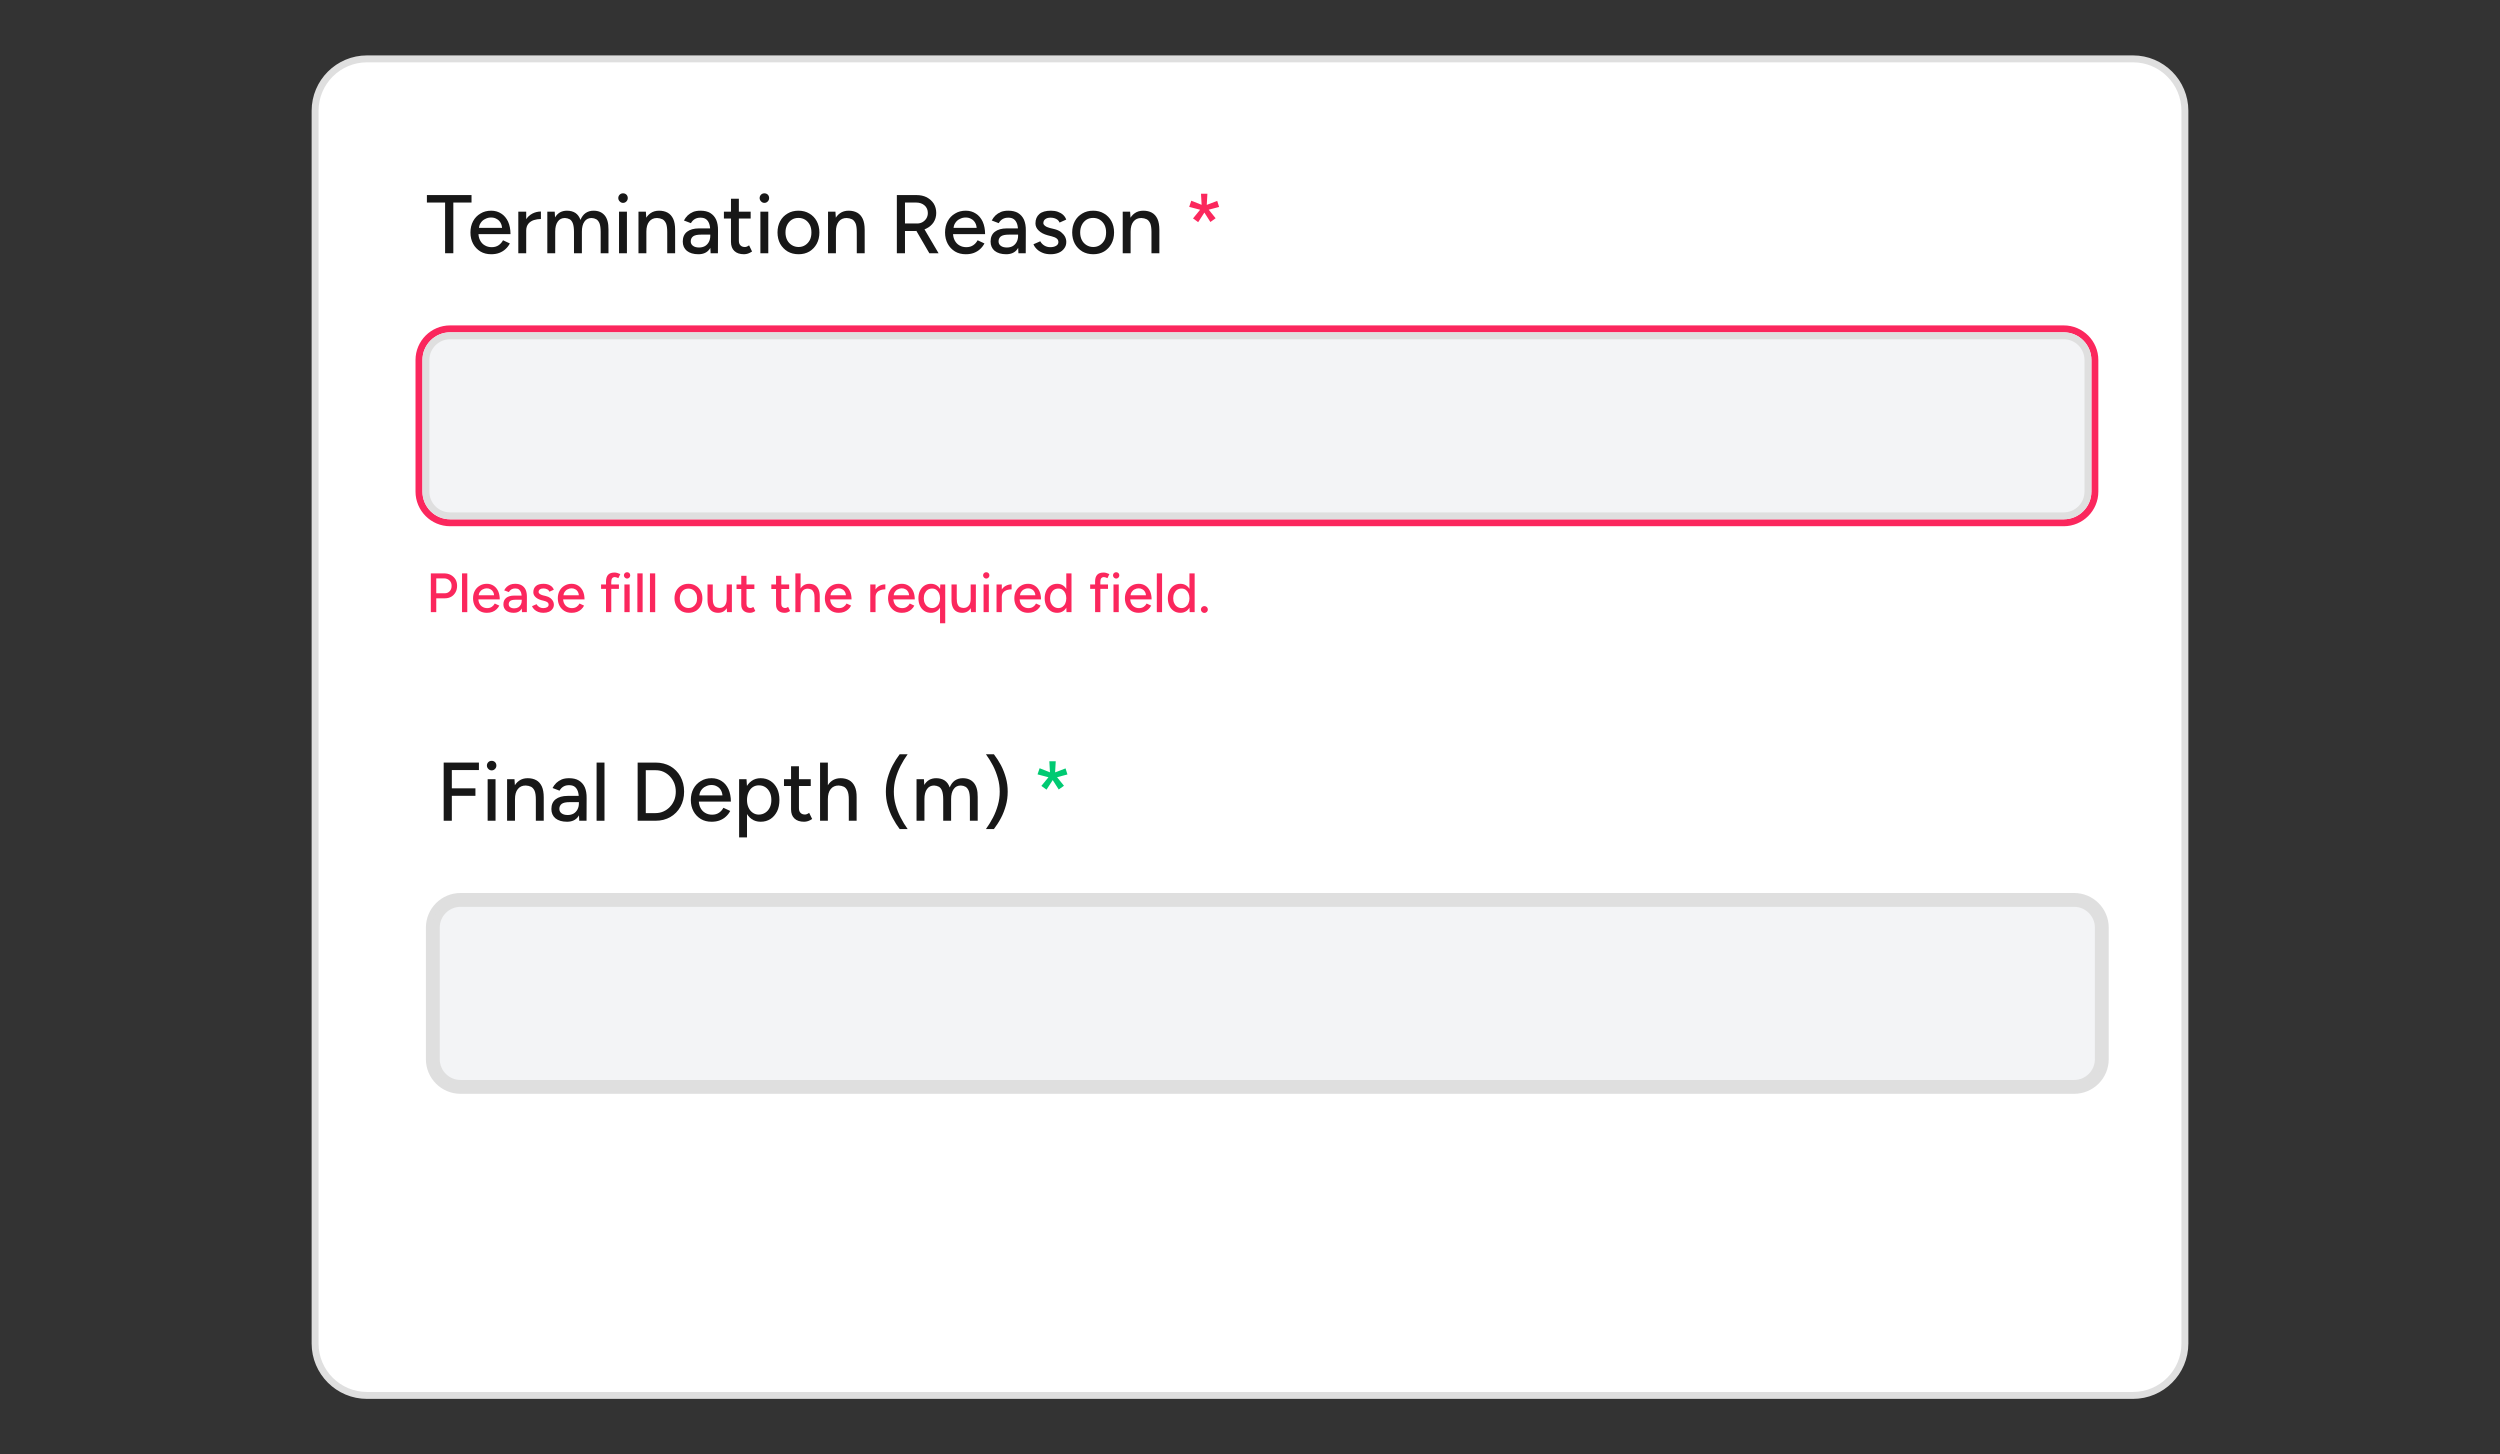 <?xml version="1.0" encoding="UTF-8" standalone="no"?>
<!DOCTYPE svg PUBLIC "-//W3C//DTD SVG 1.1//EN" "http://www.w3.org/Graphics/SVG/1.1/DTD/svg11.dtd">
<svg width="100%" height="100%" viewBox="0 0 361 210" version="1.1" xmlns="http://www.w3.org/2000/svg" xmlns:xlink="http://www.w3.org/1999/xlink" xml:space="preserve" xmlns:serif="http://www.serif.com/" style="fill-rule:evenodd;clip-rule:evenodd;">
    <rect x="0" y="0" width="361" height="210" fill="#333333" stroke="none"/>
    <rect id="Custom-field-validation" serif:id="Custom field validation" x="0" y="0" width="361" height="210" style="fill:none;"/>
    <g id="Custom-field-validation1" serif:id="Custom field validation">
        <g transform="matrix(1,0,0,1,0.5,-14)">
            <path d="M315,30C315,25.861 311.639,22.5 307.5,22.5L52.5,22.5C48.361,22.5 45,25.861 45,30L45,208C45,212.139 48.361,215.5 52.5,215.5L307.5,215.5C311.639,215.5 315,212.139 315,208L315,30Z" style="fill:white;stroke:rgb(223,223,223);stroke-width:1px;"/>
            <g transform="matrix(1,0,0,1,1.5,81.948)">
                <path d="M302.5,66C302.5,63.24 300.26,61 297.5,61L64.5,61C61.74,61 59.5,63.24 59.5,66L59.5,85C59.5,87.76 61.74,90 64.5,90L297.5,90C300.26,90 302.5,87.76 302.5,85L302.5,66Z" style="fill:rgb(223,223,223);"/>
            </g>
            <g transform="matrix(1,0,0,1,1.5,81.948)">
                <path d="M301,66C301,64.068 299.432,62.5 297.5,62.5L64.5,62.5C62.568,62.5 61,64.068 61,66L61,85C61,86.932 62.568,88.5 64.5,88.5L297.5,88.5C299.432,88.5 301,86.932 301,85L301,66Z" style="fill:rgb(243,244,246);stroke:rgb(223,223,223);stroke-width:1px;"/>
            </g>
            <g transform="matrix(1,0,0,1,0,-66.012)">
                <path d="M302,132C302,129.516 299.984,127.5 297.5,127.5L64.5,127.5C62.016,127.5 60,129.516 60,132L60,151C60,153.484 62.016,155.5 64.5,155.5L297.5,155.5C299.984,155.5 302,153.484 302,151L302,132Z" style="fill:none;stroke:rgb(251,39,93);stroke-width:1px;"/>
            </g>
            <g transform="matrix(1,0,0,1,0,-66.012)">
                <path d="M301,132C301,130.068 299.432,128.5 297.5,128.5L64.5,128.5C62.568,128.5 61,130.068 61,132L61,151C61,152.932 62.568,154.5 64.5,154.5L297.5,154.5C299.432,154.5 301,152.932 301,151L301,132Z" style="fill:rgb(243,244,246);stroke:rgb(223,223,223);stroke-width:1px;"/>
            </g>
            <g transform="matrix(1,0,0,1,-33.511,103.477)">
                <g transform="matrix(12,0,0,12,96.011,29.039)">
                    <path d="M0.089,-0L0.089,-0.7L0.513,-0.7L0.513,-0.61L0.187,-0.61L0.187,-0.39L0.471,-0.39L0.471,-0.3L0.187,-0.3L0.187,-0L0.089,-0Z" style="fill:rgb(23,23,23);fill-rule:nonzero;"/>
                </g>
                <g transform="matrix(12,0,0,12,102.563,29.039)">
                    <path d="M0.072,-0L0.072,-0.5L0.167,-0.5L0.167,-0L0.072,-0ZM0.12,-0.606C0.105,-0.606 0.091,-0.612 0.08,-0.624C0.069,-0.635 0.063,-0.649 0.063,-0.664C0.063,-0.68 0.069,-0.694 0.08,-0.705C0.091,-0.716 0.105,-0.721 0.12,-0.721C0.136,-0.721 0.15,-0.716 0.161,-0.705C0.172,-0.694 0.177,-0.68 0.177,-0.664C0.177,-0.649 0.172,-0.635 0.161,-0.624C0.15,-0.612 0.136,-0.606 0.12,-0.606Z" style="fill:rgb(23,23,23);fill-rule:nonzero;"/>
                </g>
                <g transform="matrix(12,0,0,12,105.443,29.039)">
                    <path d="M0.066,-0L0.066,-0.5L0.155,-0.5L0.161,-0.408L0.161,-0L0.066,-0ZM0.412,-0L0.412,-0.256L0.507,-0.256L0.507,-0L0.412,-0ZM0.412,-0.256C0.412,-0.301 0.407,-0.336 0.397,-0.36C0.386,-0.383 0.372,-0.4 0.354,-0.409C0.335,-0.418 0.314,-0.423 0.29,-0.424C0.249,-0.424 0.218,-0.41 0.195,-0.381C0.172,-0.352 0.161,-0.312 0.161,-0.26L0.12,-0.26C0.12,-0.313 0.128,-0.358 0.143,-0.396C0.159,-0.433 0.182,-0.462 0.211,-0.482C0.239,-0.502 0.274,-0.512 0.314,-0.512C0.353,-0.512 0.388,-0.504 0.417,-0.488C0.446,-0.472 0.468,-0.447 0.484,-0.413C0.499,-0.38 0.507,-0.336 0.507,-0.281L0.507,-0.256L0.412,-0.256Z" style="fill:rgb(23,23,23);fill-rule:nonzero;"/>
                </g>
                <g transform="matrix(12,0,0,12,112.175,29.039)">
                    <path d="M0.373,-0L0.369,-0.087L0.369,-0.261C0.369,-0.298 0.365,-0.328 0.357,-0.353C0.348,-0.378 0.336,-0.396 0.319,-0.409C0.302,-0.422 0.279,-0.428 0.251,-0.428C0.225,-0.428 0.203,-0.423 0.184,-0.412C0.165,-0.401 0.149,-0.385 0.136,-0.362L0.052,-0.394C0.064,-0.417 0.079,-0.437 0.097,-0.455C0.115,-0.472 0.137,-0.486 0.162,-0.497C0.187,-0.507 0.217,-0.512 0.251,-0.512C0.298,-0.512 0.338,-0.503 0.369,-0.484C0.4,-0.465 0.424,-0.438 0.44,-0.403C0.455,-0.368 0.463,-0.324 0.462,-0.272L0.461,-0L0.373,-0ZM0.226,0.012C0.167,0.012 0.121,-0.002 0.087,-0.029C0.055,-0.056 0.038,-0.093 0.038,-0.141C0.038,-0.192 0.055,-0.232 0.09,-0.259C0.124,-0.285 0.172,-0.299 0.233,-0.299L0.372,-0.299L0.372,-0.224L0.259,-0.224C0.213,-0.224 0.181,-0.217 0.162,-0.203C0.143,-0.188 0.134,-0.168 0.134,-0.143C0.134,-0.12 0.143,-0.102 0.161,-0.089C0.178,-0.076 0.203,-0.069 0.234,-0.069C0.261,-0.069 0.285,-0.075 0.305,-0.086C0.325,-0.098 0.341,-0.115 0.352,-0.136C0.363,-0.157 0.369,-0.182 0.369,-0.209L0.402,-0.209C0.402,-0.141 0.388,-0.087 0.359,-0.048C0.33,-0.008 0.285,0.012 0.226,0.012Z" style="fill:rgb(23,23,23);fill-rule:nonzero;"/>
                </g>
                <g transform="matrix(12,0,0,12,118.367,29.039)">
                    <rect x="0.066" y="-0.7" width="0.095" height="0.7" style="fill:rgb(23,23,23);fill-rule:nonzero;"/>
                </g>
                <g transform="matrix(12,0,0,12,124.019,29.039)">
                    <path d="M0.089,-0L0.089,-0.7L0.305,-0.7C0.372,-0.7 0.431,-0.685 0.483,-0.656C0.534,-0.626 0.575,-0.585 0.604,-0.532C0.633,-0.479 0.648,-0.419 0.648,-0.35C0.648,-0.282 0.633,-0.222 0.604,-0.169C0.575,-0.116 0.534,-0.075 0.483,-0.045C0.431,-0.015 0.372,-0 0.305,-0L0.089,-0ZM0.187,-0.092L0.305,-0.092C0.339,-0.092 0.371,-0.099 0.4,-0.112C0.429,-0.125 0.455,-0.143 0.477,-0.167C0.5,-0.19 0.517,-0.218 0.53,-0.249C0.542,-0.28 0.548,-0.314 0.548,-0.35C0.548,-0.386 0.542,-0.42 0.53,-0.451C0.517,-0.482 0.5,-0.51 0.477,-0.534C0.455,-0.557 0.429,-0.576 0.4,-0.589C0.371,-0.602 0.339,-0.608 0.305,-0.608L0.187,-0.608L0.187,-0.092Z" style="fill:rgb(23,23,23);fill-rule:nonzero;"/>
                </g>
                <g transform="matrix(12,0,0,12,132.311,29.039)">
                    <path d="M0.287,0.012C0.238,0.012 0.195,0.001 0.158,-0.021C0.121,-0.044 0.091,-0.075 0.07,-0.114C0.049,-0.153 0.038,-0.199 0.038,-0.25C0.038,-0.301 0.049,-0.347 0.07,-0.386C0.091,-0.425 0.121,-0.456 0.159,-0.478C0.196,-0.501 0.239,-0.512 0.288,-0.512C0.334,-0.512 0.374,-0.5 0.409,-0.477C0.444,-0.455 0.471,-0.422 0.491,-0.38C0.51,-0.337 0.52,-0.287 0.52,-0.23L0.116,-0.23L0.134,-0.245C0.134,-0.21 0.141,-0.179 0.155,-0.153C0.169,-0.127 0.188,-0.107 0.212,-0.094C0.236,-0.08 0.263,-0.073 0.294,-0.073C0.327,-0.073 0.355,-0.081 0.378,-0.097C0.4,-0.112 0.417,-0.132 0.43,-0.156L0.512,-0.118C0.499,-0.092 0.481,-0.069 0.46,-0.05C0.439,-0.03 0.413,-0.015 0.385,-0.004C0.356,0.007 0.323,0.012 0.287,0.012ZM0.14,-0.29L0.121,-0.305L0.437,-0.305L0.419,-0.29C0.419,-0.319 0.413,-0.344 0.401,-0.366C0.389,-0.387 0.373,-0.403 0.353,-0.413C0.333,-0.425 0.311,-0.43 0.286,-0.43C0.262,-0.43 0.239,-0.425 0.217,-0.413C0.194,-0.403 0.176,-0.387 0.162,-0.366C0.147,-0.345 0.14,-0.32 0.14,-0.29Z" style="fill:rgb(23,23,23);fill-rule:nonzero;"/>
                </g>
                <g transform="matrix(12,0,0,12,138.887,29.039)">
                    <path d="M0.071,0.2L0.071,-0.5L0.16,-0.5L0.166,-0.408L0.166,0.2L0.071,0.2ZM0.33,0.012C0.288,0.012 0.252,0.001 0.221,-0.021C0.19,-0.043 0.166,-0.074 0.149,-0.113C0.132,-0.152 0.124,-0.198 0.124,-0.25C0.124,-0.303 0.132,-0.348 0.149,-0.388C0.166,-0.427 0.19,-0.457 0.221,-0.479C0.252,-0.501 0.288,-0.512 0.33,-0.512C0.375,-0.512 0.414,-0.501 0.448,-0.479C0.482,-0.457 0.508,-0.427 0.528,-0.388C0.547,-0.348 0.556,-0.303 0.556,-0.25C0.556,-0.198 0.547,-0.152 0.528,-0.113C0.508,-0.074 0.482,-0.043 0.448,-0.021C0.414,0.001 0.375,0.012 0.33,0.012ZM0.307,-0.074C0.337,-0.074 0.363,-0.082 0.386,-0.097C0.409,-0.112 0.427,-0.132 0.44,-0.159C0.453,-0.185 0.459,-0.215 0.459,-0.25C0.459,-0.285 0.453,-0.315 0.44,-0.342C0.427,-0.368 0.41,-0.389 0.387,-0.404C0.364,-0.419 0.338,-0.426 0.308,-0.426C0.281,-0.426 0.256,-0.419 0.234,-0.404C0.213,-0.389 0.196,-0.368 0.184,-0.341C0.172,-0.314 0.166,-0.284 0.166,-0.25C0.166,-0.215 0.172,-0.185 0.184,-0.159C0.196,-0.132 0.213,-0.112 0.234,-0.097C0.255,-0.082 0.28,-0.074 0.307,-0.074Z" style="fill:rgb(23,23,23);fill-rule:nonzero;"/>
                </g>
                <g transform="matrix(12,0,0,12,146.015,29.039)">
                    <path d="M0.259,0.012C0.209,0.012 0.17,-0.001 0.143,-0.027C0.116,-0.052 0.102,-0.089 0.102,-0.137L0.102,-0.656L0.197,-0.656L0.197,-0.151C0.197,-0.126 0.203,-0.108 0.216,-0.095C0.228,-0.082 0.246,-0.075 0.269,-0.075C0.276,-0.075 0.283,-0.076 0.291,-0.079C0.299,-0.082 0.309,-0.087 0.32,-0.095L0.356,-0.021C0.339,-0.01 0.322,-0.001 0.307,0.004C0.291,0.009 0.275,0.012 0.259,0.012ZM0.017,-0.418L0.017,-0.5L0.339,-0.5L0.339,-0.418L0.017,-0.418Z" style="fill:rgb(23,23,23);fill-rule:nonzero;"/>
                </g>
                <g transform="matrix(12,0,0,12,150.623,29.039)">
                    <path d="M0.067,-0L0.067,-0.7L0.161,-0.7L0.161,-0L0.067,-0ZM0.413,-0L0.413,-0.256L0.507,-0.256L0.507,-0L0.413,-0ZM0.413,-0.256C0.413,-0.301 0.408,-0.336 0.397,-0.36C0.386,-0.383 0.372,-0.4 0.354,-0.409C0.335,-0.418 0.314,-0.423 0.291,-0.424C0.25,-0.424 0.218,-0.41 0.195,-0.381C0.172,-0.352 0.161,-0.312 0.161,-0.26L0.121,-0.26C0.121,-0.313 0.129,-0.358 0.145,-0.396C0.16,-0.433 0.183,-0.462 0.212,-0.482C0.241,-0.502 0.275,-0.512 0.315,-0.512C0.354,-0.512 0.388,-0.504 0.417,-0.488C0.446,-0.472 0.468,-0.447 0.484,-0.413C0.5,-0.38 0.508,-0.336 0.507,-0.281L0.507,-0.256L0.413,-0.256Z" style="fill:rgb(23,23,23);fill-rule:nonzero;"/>
                </g>
                <g transform="matrix(12,0,0,12,160.283,29.039)">
                    <path d="M0.22,0.1C0.189,0.059 0.161,0.015 0.136,-0.033C0.111,-0.08 0.091,-0.131 0.076,-0.184C0.061,-0.237 0.054,-0.293 0.054,-0.35C0.054,-0.408 0.061,-0.464 0.076,-0.517C0.091,-0.57 0.111,-0.62 0.136,-0.668C0.161,-0.715 0.189,-0.759 0.22,-0.8L0.316,-0.8C0.285,-0.757 0.257,-0.712 0.232,-0.663C0.207,-0.614 0.187,-0.564 0.172,-0.511C0.157,-0.459 0.15,-0.405 0.15,-0.35C0.15,-0.295 0.157,-0.242 0.172,-0.189C0.187,-0.136 0.207,-0.086 0.232,-0.038C0.257,0.011 0.285,0.057 0.316,0.1L0.22,0.1Z" style="fill:rgb(23,23,23);fill-rule:nonzero;"/>
                </g>
                <g transform="matrix(12,0,0,12,164.567,29.039)">
                    <path d="M0.066,-0L0.066,-0.5L0.155,-0.5L0.159,-0.431C0.175,-0.458 0.195,-0.478 0.219,-0.492C0.243,-0.505 0.271,-0.512 0.302,-0.512C0.342,-0.512 0.376,-0.503 0.404,-0.485C0.432,-0.466 0.452,-0.438 0.465,-0.401C0.48,-0.437 0.5,-0.465 0.527,-0.484C0.554,-0.502 0.585,-0.512 0.622,-0.512C0.679,-0.512 0.723,-0.494 0.755,-0.457C0.787,-0.42 0.803,-0.363 0.802,-0.286L0.802,-0L0.708,-0L0.708,-0.256C0.708,-0.301 0.703,-0.336 0.694,-0.36C0.684,-0.383 0.671,-0.4 0.655,-0.409C0.639,-0.418 0.62,-0.423 0.599,-0.424C0.562,-0.424 0.533,-0.41 0.513,-0.381C0.492,-0.352 0.482,-0.312 0.482,-0.26L0.482,-0L0.387,-0L0.387,-0.256C0.387,-0.301 0.382,-0.336 0.373,-0.36C0.364,-0.383 0.351,-0.4 0.335,-0.409C0.318,-0.418 0.299,-0.423 0.278,-0.424C0.241,-0.424 0.212,-0.41 0.192,-0.381C0.171,-0.352 0.161,-0.312 0.161,-0.26L0.161,-0L0.066,-0Z" style="fill:rgb(23,23,23);fill-rule:nonzero;"/>
                </g>
                <g transform="matrix(12,0,0,12,174.851,29.039)">
                    <path d="M0.14,0.1L0.044,0.1C0.075,0.057 0.103,0.011 0.129,-0.038C0.154,-0.086 0.173,-0.136 0.188,-0.189C0.203,-0.242 0.21,-0.295 0.21,-0.35C0.21,-0.405 0.203,-0.459 0.188,-0.511C0.173,-0.564 0.154,-0.614 0.129,-0.663C0.103,-0.712 0.075,-0.757 0.044,-0.8L0.14,-0.8C0.171,-0.759 0.2,-0.715 0.225,-0.668C0.25,-0.62 0.269,-0.57 0.284,-0.517C0.299,-0.464 0.306,-0.408 0.306,-0.35C0.306,-0.293 0.299,-0.237 0.284,-0.184C0.269,-0.131 0.25,-0.08 0.225,-0.033C0.2,0.015 0.171,0.059 0.14,0.1Z" style="fill:rgb(23,23,23);fill-rule:nonzero;"/>
                </g>
                <g transform="matrix(12,0,0,12,182.099,29.039)">
                    <path d="M0.316,-0.376L0.221,-0.525L0.268,-0.559L0.379,-0.421L0.316,-0.376ZM0.169,-0.374L0.107,-0.419L0.219,-0.556L0.265,-0.522L0.169,-0.374ZM0.232,-0.513L0.061,-0.558L0.086,-0.632L0.25,-0.567L0.232,-0.513ZM0.213,-0.539L0.203,-0.716L0.28,-0.716L0.27,-0.539L0.213,-0.539ZM0.25,-0.512L0.233,-0.567L0.398,-0.63L0.421,-0.557L0.25,-0.512Z" style="fill:rgb(0,202,114);fill-rule:nonzero;"/>
                </g>
            </g>
            <g transform="matrix(1,0,0,1,-35.011,21.529)">
                <g transform="matrix(12,0,0,12,96.011,29.039)">
                    <path d="M0.231,-0L0.231,-0.61L0.012,-0.61L0.012,-0.7L0.549,-0.7L0.549,-0.61L0.33,-0.61L0.33,-0L0.231,-0Z" style="fill:rgb(23,23,23);fill-rule:nonzero;"/>
                </g>
                <g transform="matrix(12,0,0,12,101.987,29.039)">
                    <path d="M0.287,0.012C0.238,0.012 0.195,0.001 0.158,-0.021C0.121,-0.044 0.091,-0.075 0.07,-0.114C0.049,-0.153 0.038,-0.199 0.038,-0.25C0.038,-0.301 0.049,-0.347 0.07,-0.386C0.091,-0.425 0.121,-0.456 0.159,-0.478C0.196,-0.501 0.239,-0.512 0.288,-0.512C0.334,-0.512 0.374,-0.5 0.409,-0.477C0.444,-0.455 0.471,-0.422 0.491,-0.38C0.51,-0.337 0.52,-0.287 0.52,-0.23L0.116,-0.23L0.134,-0.245C0.134,-0.21 0.141,-0.179 0.155,-0.153C0.169,-0.127 0.188,-0.107 0.212,-0.094C0.236,-0.08 0.263,-0.073 0.294,-0.073C0.327,-0.073 0.355,-0.081 0.378,-0.097C0.4,-0.112 0.417,-0.132 0.43,-0.156L0.512,-0.118C0.499,-0.092 0.481,-0.069 0.46,-0.05C0.439,-0.03 0.413,-0.015 0.385,-0.004C0.356,0.007 0.323,0.012 0.287,0.012ZM0.14,-0.29L0.121,-0.305L0.437,-0.305L0.419,-0.29C0.419,-0.319 0.413,-0.344 0.401,-0.366C0.389,-0.387 0.373,-0.403 0.353,-0.413C0.333,-0.425 0.311,-0.43 0.286,-0.43C0.262,-0.43 0.239,-0.425 0.217,-0.413C0.194,-0.403 0.176,-0.387 0.162,-0.366C0.147,-0.345 0.14,-0.32 0.14,-0.29Z" style="fill:rgb(23,23,23);fill-rule:nonzero;"/>
                </g>
                <g transform="matrix(12,0,0,12,108.563,29.039)">
                    <path d="M0.124,-0.269C0.124,-0.323 0.134,-0.367 0.155,-0.401C0.176,-0.435 0.202,-0.46 0.235,-0.477C0.268,-0.494 0.302,-0.502 0.338,-0.502L0.338,-0.412C0.308,-0.412 0.28,-0.407 0.253,-0.399C0.226,-0.39 0.203,-0.375 0.187,-0.355C0.17,-0.334 0.161,-0.307 0.161,-0.272L0.124,-0.269ZM0.066,-0L0.066,-0.5L0.161,-0.5L0.161,-0L0.066,-0Z" style="fill:rgb(23,23,23);fill-rule:nonzero;"/>
                </g>
                <g transform="matrix(12,0,0,12,112.751,29.039)">
                    <path d="M0.066,-0L0.066,-0.5L0.155,-0.5L0.159,-0.431C0.175,-0.458 0.195,-0.478 0.219,-0.492C0.243,-0.505 0.271,-0.512 0.302,-0.512C0.342,-0.512 0.376,-0.503 0.404,-0.485C0.432,-0.466 0.452,-0.438 0.465,-0.401C0.48,-0.437 0.5,-0.465 0.527,-0.484C0.554,-0.502 0.585,-0.512 0.622,-0.512C0.679,-0.512 0.723,-0.494 0.755,-0.457C0.787,-0.42 0.803,-0.363 0.802,-0.286L0.802,-0L0.708,-0L0.708,-0.256C0.708,-0.301 0.703,-0.336 0.694,-0.36C0.684,-0.383 0.671,-0.4 0.655,-0.409C0.639,-0.418 0.62,-0.423 0.599,-0.424C0.562,-0.424 0.533,-0.41 0.513,-0.381C0.492,-0.352 0.482,-0.312 0.482,-0.26L0.482,-0L0.387,-0L0.387,-0.256C0.387,-0.301 0.382,-0.336 0.373,-0.36C0.364,-0.383 0.351,-0.4 0.335,-0.409C0.318,-0.418 0.299,-0.423 0.278,-0.424C0.241,-0.424 0.212,-0.41 0.192,-0.381C0.171,-0.352 0.161,-0.312 0.161,-0.26L0.161,-0L0.066,-0Z" style="fill:rgb(23,23,23);fill-rule:nonzero;"/>
                </g>
                <g transform="matrix(12,0,0,12,123.035,29.039)">
                    <path d="M0.072,-0L0.072,-0.5L0.167,-0.5L0.167,-0L0.072,-0ZM0.12,-0.606C0.105,-0.606 0.091,-0.612 0.08,-0.624C0.069,-0.635 0.063,-0.649 0.063,-0.664C0.063,-0.68 0.069,-0.694 0.08,-0.705C0.091,-0.716 0.105,-0.721 0.12,-0.721C0.136,-0.721 0.15,-0.716 0.161,-0.705C0.172,-0.694 0.177,-0.68 0.177,-0.664C0.177,-0.649 0.172,-0.635 0.161,-0.624C0.15,-0.612 0.136,-0.606 0.12,-0.606Z" style="fill:rgb(23,23,23);fill-rule:nonzero;"/>
                </g>
                <g transform="matrix(12,0,0,12,125.915,29.039)">
                    <path d="M0.066,-0L0.066,-0.5L0.155,-0.5L0.161,-0.408L0.161,-0L0.066,-0ZM0.412,-0L0.412,-0.256L0.507,-0.256L0.507,-0L0.412,-0ZM0.412,-0.256C0.412,-0.301 0.407,-0.336 0.397,-0.36C0.386,-0.383 0.372,-0.4 0.354,-0.409C0.335,-0.418 0.314,-0.423 0.29,-0.424C0.249,-0.424 0.218,-0.41 0.195,-0.381C0.172,-0.352 0.161,-0.312 0.161,-0.26L0.12,-0.26C0.12,-0.313 0.128,-0.358 0.143,-0.396C0.159,-0.433 0.182,-0.462 0.211,-0.482C0.239,-0.502 0.274,-0.512 0.314,-0.512C0.353,-0.512 0.388,-0.504 0.417,-0.488C0.446,-0.472 0.468,-0.447 0.484,-0.413C0.499,-0.38 0.507,-0.336 0.507,-0.281L0.507,-0.256L0.412,-0.256Z" style="fill:rgb(23,23,23);fill-rule:nonzero;"/>
                </g>
                <g transform="matrix(12,0,0,12,132.647,29.039)">
                    <path d="M0.373,-0L0.369,-0.087L0.369,-0.261C0.369,-0.298 0.365,-0.328 0.357,-0.353C0.348,-0.378 0.336,-0.396 0.319,-0.409C0.302,-0.422 0.279,-0.428 0.251,-0.428C0.225,-0.428 0.203,-0.423 0.184,-0.412C0.165,-0.401 0.149,-0.385 0.136,-0.362L0.052,-0.394C0.064,-0.417 0.079,-0.437 0.097,-0.455C0.115,-0.472 0.137,-0.486 0.162,-0.497C0.187,-0.507 0.217,-0.512 0.251,-0.512C0.298,-0.512 0.338,-0.503 0.369,-0.484C0.4,-0.465 0.424,-0.438 0.44,-0.403C0.455,-0.368 0.463,-0.324 0.462,-0.272L0.461,-0L0.373,-0ZM0.226,0.012C0.167,0.012 0.121,-0.002 0.087,-0.029C0.055,-0.056 0.038,-0.093 0.038,-0.141C0.038,-0.192 0.055,-0.232 0.09,-0.259C0.124,-0.285 0.172,-0.299 0.233,-0.299L0.372,-0.299L0.372,-0.224L0.259,-0.224C0.213,-0.224 0.181,-0.217 0.162,-0.203C0.143,-0.188 0.134,-0.168 0.134,-0.143C0.134,-0.12 0.143,-0.102 0.161,-0.089C0.178,-0.076 0.203,-0.069 0.234,-0.069C0.261,-0.069 0.285,-0.075 0.305,-0.086C0.325,-0.098 0.341,-0.115 0.352,-0.136C0.363,-0.157 0.369,-0.182 0.369,-0.209L0.402,-0.209C0.402,-0.141 0.388,-0.087 0.359,-0.048C0.33,-0.008 0.285,0.012 0.226,0.012Z" style="fill:rgb(23,23,23);fill-rule:nonzero;"/>
                </g>
                <g transform="matrix(12,0,0,12,138.839,29.039)">
                    <path d="M0.259,0.012C0.209,0.012 0.17,-0.001 0.143,-0.027C0.116,-0.052 0.102,-0.089 0.102,-0.137L0.102,-0.656L0.197,-0.656L0.197,-0.151C0.197,-0.126 0.203,-0.108 0.216,-0.095C0.228,-0.082 0.246,-0.075 0.269,-0.075C0.276,-0.075 0.283,-0.076 0.291,-0.079C0.299,-0.082 0.309,-0.087 0.32,-0.095L0.356,-0.021C0.339,-0.01 0.322,-0.001 0.307,0.004C0.291,0.009 0.275,0.012 0.259,0.012ZM0.017,-0.418L0.017,-0.5L0.339,-0.5L0.339,-0.418L0.017,-0.418Z" style="fill:rgb(23,23,23);fill-rule:nonzero;"/>
                </g>
                <g transform="matrix(12,0,0,12,143.447,29.039)">
                    <path d="M0.072,-0L0.072,-0.5L0.167,-0.5L0.167,-0L0.072,-0ZM0.12,-0.606C0.105,-0.606 0.091,-0.612 0.08,-0.624C0.069,-0.635 0.063,-0.649 0.063,-0.664C0.063,-0.68 0.069,-0.694 0.08,-0.705C0.091,-0.716 0.105,-0.721 0.12,-0.721C0.136,-0.721 0.15,-0.716 0.161,-0.705C0.172,-0.694 0.177,-0.68 0.177,-0.664C0.177,-0.649 0.172,-0.635 0.161,-0.624C0.15,-0.612 0.136,-0.606 0.12,-0.606Z" style="fill:rgb(23,23,23);fill-rule:nonzero;"/>
                </g>
                <g transform="matrix(12,0,0,12,146.327,29.039)">
                    <path d="M0.292,0.012C0.242,0.012 0.198,0.001 0.16,-0.021C0.122,-0.044 0.092,-0.075 0.07,-0.114C0.049,-0.153 0.038,-0.199 0.038,-0.25C0.038,-0.301 0.049,-0.347 0.07,-0.386C0.091,-0.425 0.121,-0.456 0.159,-0.478C0.197,-0.501 0.241,-0.512 0.29,-0.512C0.339,-0.512 0.383,-0.501 0.421,-0.478C0.459,-0.456 0.489,-0.425 0.51,-0.386C0.531,-0.347 0.542,-0.301 0.542,-0.25C0.542,-0.199 0.531,-0.153 0.51,-0.114C0.489,-0.075 0.459,-0.044 0.422,-0.021C0.384,0.001 0.341,0.012 0.292,0.012ZM0.292,-0.075C0.322,-0.075 0.349,-0.083 0.372,-0.098C0.395,-0.113 0.413,-0.133 0.427,-0.159C0.44,-0.185 0.446,-0.215 0.446,-0.25C0.446,-0.285 0.44,-0.315 0.427,-0.341C0.413,-0.367 0.395,-0.388 0.371,-0.403C0.347,-0.418 0.32,-0.425 0.29,-0.425C0.259,-0.425 0.232,-0.418 0.209,-0.403C0.186,-0.388 0.167,-0.367 0.154,-0.341C0.141,-0.315 0.134,-0.285 0.134,-0.25C0.134,-0.215 0.141,-0.185 0.154,-0.159C0.167,-0.133 0.186,-0.113 0.21,-0.098C0.234,-0.083 0.261,-0.075 0.292,-0.075Z" style="fill:rgb(23,23,23);fill-rule:nonzero;"/>
                </g>
                <g transform="matrix(12,0,0,12,153.287,29.039)">
                    <path d="M0.066,-0L0.066,-0.5L0.155,-0.5L0.161,-0.408L0.161,-0L0.066,-0ZM0.412,-0L0.412,-0.256L0.507,-0.256L0.507,-0L0.412,-0ZM0.412,-0.256C0.412,-0.301 0.407,-0.336 0.397,-0.36C0.386,-0.383 0.372,-0.4 0.354,-0.409C0.335,-0.418 0.314,-0.423 0.29,-0.424C0.249,-0.424 0.218,-0.41 0.195,-0.381C0.172,-0.352 0.161,-0.312 0.161,-0.26L0.12,-0.26C0.12,-0.313 0.128,-0.358 0.143,-0.396C0.159,-0.433 0.182,-0.462 0.211,-0.482C0.239,-0.502 0.274,-0.512 0.314,-0.512C0.353,-0.512 0.388,-0.504 0.417,-0.488C0.446,-0.472 0.468,-0.447 0.484,-0.413C0.499,-0.38 0.507,-0.336 0.507,-0.281L0.507,-0.256L0.412,-0.256Z" style="fill:rgb(23,23,23);fill-rule:nonzero;"/>
                </g>
                <g transform="matrix(12,0,0,12,162.947,29.039)">
                    <path d="M0.089,-0L0.089,-0.7L0.325,-0.7C0.372,-0.7 0.413,-0.691 0.449,-0.673C0.484,-0.654 0.512,-0.629 0.533,-0.597C0.553,-0.564 0.563,-0.527 0.563,-0.484C0.563,-0.442 0.552,-0.405 0.531,-0.372C0.509,-0.339 0.479,-0.314 0.442,-0.296C0.405,-0.277 0.363,-0.268 0.316,-0.268L0.187,-0.268L0.187,-0L0.089,-0ZM0.48,-0L0.314,-0.286L0.392,-0.338L0.591,-0L0.48,-0ZM0.187,-0.358L0.334,-0.358C0.358,-0.358 0.38,-0.364 0.399,-0.375C0.418,-0.386 0.433,-0.401 0.445,-0.42C0.456,-0.439 0.462,-0.46 0.462,-0.484C0.462,-0.521 0.449,-0.552 0.423,-0.575C0.397,-0.598 0.363,-0.61 0.322,-0.61L0.187,-0.61L0.187,-0.358Z" style="fill:rgb(23,23,23);fill-rule:nonzero;"/>
                </g>
                <g transform="matrix(12,0,0,12,170.519,29.039)">
                    <path d="M0.287,0.012C0.238,0.012 0.195,0.001 0.158,-0.021C0.121,-0.044 0.091,-0.075 0.07,-0.114C0.049,-0.153 0.038,-0.199 0.038,-0.25C0.038,-0.301 0.049,-0.347 0.07,-0.386C0.091,-0.425 0.121,-0.456 0.159,-0.478C0.196,-0.501 0.239,-0.512 0.288,-0.512C0.334,-0.512 0.374,-0.5 0.409,-0.477C0.444,-0.455 0.471,-0.422 0.491,-0.38C0.51,-0.337 0.52,-0.287 0.52,-0.23L0.116,-0.23L0.134,-0.245C0.134,-0.21 0.141,-0.179 0.155,-0.153C0.169,-0.127 0.188,-0.107 0.212,-0.094C0.236,-0.08 0.263,-0.073 0.294,-0.073C0.327,-0.073 0.355,-0.081 0.378,-0.097C0.4,-0.112 0.417,-0.132 0.43,-0.156L0.512,-0.118C0.499,-0.092 0.481,-0.069 0.46,-0.05C0.439,-0.03 0.413,-0.015 0.385,-0.004C0.356,0.007 0.323,0.012 0.287,0.012ZM0.14,-0.29L0.121,-0.305L0.437,-0.305L0.419,-0.29C0.419,-0.319 0.413,-0.344 0.401,-0.366C0.389,-0.387 0.373,-0.403 0.353,-0.413C0.333,-0.425 0.311,-0.43 0.286,-0.43C0.262,-0.43 0.239,-0.425 0.217,-0.413C0.194,-0.403 0.176,-0.387 0.162,-0.366C0.147,-0.345 0.14,-0.32 0.14,-0.29Z" style="fill:rgb(23,23,23);fill-rule:nonzero;"/>
                </g>
                <g transform="matrix(12,0,0,12,177.095,29.039)">
                    <path d="M0.373,-0L0.369,-0.087L0.369,-0.261C0.369,-0.298 0.365,-0.328 0.357,-0.353C0.348,-0.378 0.336,-0.396 0.319,-0.409C0.302,-0.422 0.279,-0.428 0.251,-0.428C0.225,-0.428 0.203,-0.423 0.184,-0.412C0.165,-0.401 0.149,-0.385 0.136,-0.362L0.052,-0.394C0.064,-0.417 0.079,-0.437 0.097,-0.455C0.115,-0.472 0.137,-0.486 0.162,-0.497C0.187,-0.507 0.217,-0.512 0.251,-0.512C0.298,-0.512 0.338,-0.503 0.369,-0.484C0.4,-0.465 0.424,-0.438 0.44,-0.403C0.455,-0.368 0.463,-0.324 0.462,-0.272L0.461,-0L0.373,-0ZM0.226,0.012C0.167,0.012 0.121,-0.002 0.087,-0.029C0.055,-0.056 0.038,-0.093 0.038,-0.141C0.038,-0.192 0.055,-0.232 0.09,-0.259C0.124,-0.285 0.172,-0.299 0.233,-0.299L0.372,-0.299L0.372,-0.224L0.259,-0.224C0.213,-0.224 0.181,-0.217 0.162,-0.203C0.143,-0.188 0.134,-0.168 0.134,-0.143C0.134,-0.12 0.143,-0.102 0.161,-0.089C0.178,-0.076 0.203,-0.069 0.234,-0.069C0.261,-0.069 0.285,-0.075 0.305,-0.086C0.325,-0.098 0.341,-0.115 0.352,-0.136C0.363,-0.157 0.369,-0.182 0.369,-0.209L0.402,-0.209C0.402,-0.141 0.388,-0.087 0.359,-0.048C0.33,-0.008 0.285,0.012 0.226,0.012Z" style="fill:rgb(23,23,23);fill-rule:nonzero;"/>
                </g>
                <g transform="matrix(12,0,0,12,183.287,29.039)">
                    <path d="M0.245,0.012C0.21,0.012 0.178,0.007 0.151,-0.004C0.123,-0.015 0.1,-0.029 0.081,-0.047C0.062,-0.065 0.047,-0.085 0.038,-0.108L0.12,-0.144C0.131,-0.123 0.147,-0.106 0.168,-0.093C0.189,-0.08 0.213,-0.073 0.239,-0.073C0.268,-0.073 0.291,-0.078 0.31,-0.089C0.329,-0.1 0.338,-0.115 0.338,-0.134C0.338,-0.153 0.331,-0.167 0.317,-0.178C0.303,-0.189 0.283,-0.197 0.256,-0.204L0.209,-0.216C0.162,-0.229 0.126,-0.248 0.101,-0.273C0.075,-0.298 0.062,-0.327 0.062,-0.359C0.062,-0.408 0.078,-0.445 0.109,-0.472C0.14,-0.499 0.187,-0.512 0.248,-0.512C0.278,-0.512 0.306,-0.508 0.331,-0.499C0.356,-0.49 0.377,-0.478 0.395,-0.462C0.412,-0.446 0.425,-0.427 0.432,-0.405L0.352,-0.369C0.344,-0.389 0.33,-0.404 0.311,-0.413C0.292,-0.423 0.269,-0.428 0.243,-0.428C0.216,-0.428 0.195,-0.422 0.18,-0.41C0.165,-0.399 0.157,-0.383 0.157,-0.362C0.157,-0.351 0.164,-0.34 0.177,-0.33C0.19,-0.319 0.209,-0.311 0.234,-0.304L0.288,-0.291C0.321,-0.283 0.348,-0.271 0.369,-0.255C0.39,-0.238 0.406,-0.22 0.417,-0.2C0.428,-0.179 0.433,-0.158 0.433,-0.136C0.433,-0.106 0.425,-0.08 0.408,-0.058C0.392,-0.035 0.37,-0.018 0.342,-0.006C0.313,0.006 0.281,0.012 0.245,0.012Z" style="fill:rgb(23,23,23);fill-rule:nonzero;"/>
                </g>
                <g transform="matrix(12,0,0,12,188.879,29.039)">
                    <path d="M0.292,0.012C0.242,0.012 0.198,0.001 0.16,-0.021C0.122,-0.044 0.092,-0.075 0.07,-0.114C0.049,-0.153 0.038,-0.199 0.038,-0.25C0.038,-0.301 0.049,-0.347 0.07,-0.386C0.091,-0.425 0.121,-0.456 0.159,-0.478C0.197,-0.501 0.241,-0.512 0.29,-0.512C0.339,-0.512 0.383,-0.501 0.421,-0.478C0.459,-0.456 0.489,-0.425 0.51,-0.386C0.531,-0.347 0.542,-0.301 0.542,-0.25C0.542,-0.199 0.531,-0.153 0.51,-0.114C0.489,-0.075 0.459,-0.044 0.422,-0.021C0.384,0.001 0.341,0.012 0.292,0.012ZM0.292,-0.075C0.322,-0.075 0.349,-0.083 0.372,-0.098C0.395,-0.113 0.413,-0.133 0.427,-0.159C0.44,-0.185 0.446,-0.215 0.446,-0.25C0.446,-0.285 0.44,-0.315 0.427,-0.341C0.413,-0.367 0.395,-0.388 0.371,-0.403C0.347,-0.418 0.32,-0.425 0.29,-0.425C0.259,-0.425 0.232,-0.418 0.209,-0.403C0.186,-0.388 0.167,-0.367 0.154,-0.341C0.141,-0.315 0.134,-0.285 0.134,-0.25C0.134,-0.215 0.141,-0.185 0.154,-0.159C0.167,-0.133 0.186,-0.113 0.21,-0.098C0.234,-0.083 0.261,-0.075 0.292,-0.075Z" style="fill:rgb(23,23,23);fill-rule:nonzero;"/>
                </g>
                <g transform="matrix(12,0,0,12,195.839,29.039)">
                    <path d="M0.066,-0L0.066,-0.5L0.155,-0.5L0.161,-0.408L0.161,-0L0.066,-0ZM0.412,-0L0.412,-0.256L0.507,-0.256L0.507,-0L0.412,-0ZM0.412,-0.256C0.412,-0.301 0.407,-0.336 0.397,-0.36C0.386,-0.383 0.372,-0.4 0.354,-0.409C0.335,-0.418 0.314,-0.423 0.29,-0.424C0.249,-0.424 0.218,-0.41 0.195,-0.381C0.172,-0.352 0.161,-0.312 0.161,-0.26L0.12,-0.26C0.12,-0.313 0.128,-0.358 0.143,-0.396C0.159,-0.433 0.182,-0.462 0.211,-0.482C0.239,-0.502 0.274,-0.512 0.314,-0.512C0.353,-0.512 0.388,-0.504 0.417,-0.488C0.446,-0.472 0.468,-0.447 0.484,-0.413C0.499,-0.38 0.507,-0.336 0.507,-0.281L0.507,-0.256L0.412,-0.256Z" style="fill:rgb(23,23,23);fill-rule:nonzero;"/>
                </g>
                <g transform="matrix(12,0,0,12,205.499,29.039)">
                    <path d="M0.316,-0.376L0.221,-0.525L0.268,-0.559L0.379,-0.421L0.316,-0.376ZM0.169,-0.374L0.107,-0.419L0.219,-0.556L0.265,-0.522L0.169,-0.374ZM0.232,-0.513L0.061,-0.558L0.086,-0.632L0.25,-0.567L0.232,-0.513ZM0.213,-0.539L0.203,-0.716L0.28,-0.716L0.27,-0.539L0.213,-0.539ZM0.25,-0.512L0.233,-0.567L0.398,-0.63L0.421,-0.557L0.25,-0.512Z" style="fill:rgb(251,39,93);fill-rule:nonzero;"/>
                </g>
            </g>
            <g transform="matrix(1,0,0,1,-35.011,76.157)">
                <g transform="matrix(8,0,0,8,96.011,26.239)">
                    <path d="M0.089,-0L0.089,-0.7L0.325,-0.7C0.372,-0.7 0.413,-0.691 0.449,-0.672C0.484,-0.653 0.512,-0.626 0.533,-0.593C0.553,-0.559 0.563,-0.52 0.563,-0.475C0.563,-0.432 0.554,-0.393 0.535,-0.359C0.516,-0.325 0.491,-0.298 0.458,-0.279C0.425,-0.26 0.387,-0.25 0.344,-0.25L0.187,-0.25L0.187,-0L0.089,-0ZM0.187,-0.341L0.343,-0.341C0.378,-0.341 0.407,-0.354 0.43,-0.379C0.453,-0.404 0.464,-0.436 0.464,-0.475C0.464,-0.516 0.451,-0.548 0.425,-0.573C0.398,-0.598 0.365,-0.61 0.324,-0.61L0.187,-0.61L0.187,-0.341Z" style="fill:rgb(251,39,93);fill-rule:nonzero;"/>
                </g>
                <g transform="matrix(8,0,0,8,100.699,26.239)">
                    <rect x="0.066" y="-0.7" width="0.095" height="0.7" style="fill:rgb(251,39,93);fill-rule:nonzero;"/>
                </g>
                <g transform="matrix(8,0,0,8,102.515,26.239)">
                    <path d="M0.287,0.012C0.238,0.012 0.195,0.001 0.158,-0.021C0.121,-0.044 0.091,-0.075 0.07,-0.114C0.049,-0.153 0.038,-0.199 0.038,-0.25C0.038,-0.301 0.049,-0.347 0.07,-0.386C0.091,-0.425 0.121,-0.456 0.159,-0.478C0.196,-0.501 0.239,-0.512 0.288,-0.512C0.334,-0.512 0.374,-0.5 0.409,-0.477C0.444,-0.455 0.471,-0.422 0.491,-0.38C0.51,-0.337 0.52,-0.287 0.52,-0.23L0.116,-0.23L0.134,-0.245C0.134,-0.21 0.141,-0.179 0.155,-0.153C0.169,-0.127 0.188,-0.107 0.212,-0.094C0.236,-0.08 0.263,-0.073 0.294,-0.073C0.327,-0.073 0.355,-0.081 0.378,-0.097C0.4,-0.112 0.417,-0.132 0.43,-0.156L0.512,-0.118C0.499,-0.092 0.481,-0.069 0.46,-0.05C0.439,-0.03 0.413,-0.015 0.385,-0.004C0.356,0.007 0.323,0.012 0.287,0.012ZM0.14,-0.29L0.121,-0.305L0.437,-0.305L0.419,-0.29C0.419,-0.319 0.413,-0.344 0.401,-0.366C0.389,-0.387 0.373,-0.403 0.353,-0.413C0.333,-0.425 0.311,-0.43 0.286,-0.43C0.262,-0.43 0.239,-0.425 0.217,-0.413C0.194,-0.403 0.176,-0.387 0.162,-0.366C0.147,-0.345 0.14,-0.32 0.14,-0.29Z" style="fill:rgb(251,39,93);fill-rule:nonzero;"/>
                </g>
                <g transform="matrix(8,0,0,8,106.899,26.239)">
                    <path d="M0.373,-0L0.369,-0.087L0.369,-0.261C0.369,-0.298 0.365,-0.328 0.357,-0.353C0.348,-0.378 0.336,-0.396 0.319,-0.409C0.302,-0.422 0.279,-0.428 0.251,-0.428C0.225,-0.428 0.203,-0.423 0.184,-0.412C0.165,-0.401 0.149,-0.385 0.136,-0.362L0.052,-0.394C0.064,-0.417 0.079,-0.437 0.097,-0.455C0.115,-0.472 0.137,-0.486 0.162,-0.497C0.187,-0.507 0.217,-0.512 0.251,-0.512C0.298,-0.512 0.338,-0.503 0.369,-0.484C0.4,-0.465 0.424,-0.438 0.44,-0.403C0.455,-0.368 0.463,-0.324 0.462,-0.272L0.461,-0L0.373,-0ZM0.226,0.012C0.167,0.012 0.121,-0.002 0.087,-0.029C0.055,-0.056 0.038,-0.093 0.038,-0.141C0.038,-0.192 0.055,-0.232 0.09,-0.259C0.124,-0.285 0.172,-0.299 0.233,-0.299L0.372,-0.299L0.372,-0.224L0.259,-0.224C0.213,-0.224 0.181,-0.217 0.162,-0.203C0.143,-0.188 0.134,-0.168 0.134,-0.143C0.134,-0.12 0.143,-0.102 0.161,-0.089C0.178,-0.076 0.203,-0.069 0.234,-0.069C0.261,-0.069 0.285,-0.075 0.305,-0.086C0.325,-0.098 0.341,-0.115 0.352,-0.136C0.363,-0.157 0.369,-0.182 0.369,-0.209L0.402,-0.209C0.402,-0.141 0.388,-0.087 0.359,-0.048C0.33,-0.008 0.285,0.012 0.226,0.012Z" style="fill:rgb(251,39,93);fill-rule:nonzero;"/>
                </g>
                <g transform="matrix(8,0,0,8,111.027,26.239)">
                    <path d="M0.245,0.012C0.21,0.012 0.178,0.007 0.151,-0.004C0.123,-0.015 0.1,-0.029 0.081,-0.047C0.062,-0.065 0.047,-0.085 0.038,-0.108L0.12,-0.144C0.131,-0.123 0.147,-0.106 0.168,-0.093C0.189,-0.08 0.213,-0.073 0.239,-0.073C0.268,-0.073 0.291,-0.078 0.31,-0.089C0.329,-0.1 0.338,-0.115 0.338,-0.134C0.338,-0.153 0.331,-0.167 0.317,-0.178C0.303,-0.189 0.283,-0.197 0.256,-0.204L0.209,-0.216C0.162,-0.229 0.126,-0.248 0.101,-0.273C0.075,-0.298 0.062,-0.327 0.062,-0.359C0.062,-0.408 0.078,-0.445 0.109,-0.472C0.14,-0.499 0.187,-0.512 0.248,-0.512C0.278,-0.512 0.306,-0.508 0.331,-0.499C0.356,-0.49 0.377,-0.478 0.395,-0.462C0.412,-0.446 0.425,-0.427 0.432,-0.405L0.352,-0.369C0.344,-0.389 0.33,-0.404 0.311,-0.413C0.292,-0.423 0.269,-0.428 0.243,-0.428C0.216,-0.428 0.195,-0.422 0.18,-0.41C0.165,-0.399 0.157,-0.383 0.157,-0.362C0.157,-0.351 0.164,-0.34 0.177,-0.33C0.19,-0.319 0.209,-0.311 0.234,-0.304L0.288,-0.291C0.321,-0.283 0.348,-0.271 0.369,-0.255C0.39,-0.238 0.406,-0.22 0.417,-0.2C0.428,-0.179 0.433,-0.158 0.433,-0.136C0.433,-0.106 0.425,-0.08 0.408,-0.058C0.392,-0.035 0.37,-0.018 0.342,-0.006C0.313,0.006 0.281,0.012 0.245,0.012Z" style="fill:rgb(251,39,93);fill-rule:nonzero;"/>
                </g>
                <g transform="matrix(8,0,0,8,114.755,26.239)">
                    <path d="M0.287,0.012C0.238,0.012 0.195,0.001 0.158,-0.021C0.121,-0.044 0.091,-0.075 0.07,-0.114C0.049,-0.153 0.038,-0.199 0.038,-0.25C0.038,-0.301 0.049,-0.347 0.07,-0.386C0.091,-0.425 0.121,-0.456 0.159,-0.478C0.196,-0.501 0.239,-0.512 0.288,-0.512C0.334,-0.512 0.374,-0.5 0.409,-0.477C0.444,-0.455 0.471,-0.422 0.491,-0.38C0.51,-0.337 0.52,-0.287 0.52,-0.23L0.116,-0.23L0.134,-0.245C0.134,-0.21 0.141,-0.179 0.155,-0.153C0.169,-0.127 0.188,-0.107 0.212,-0.094C0.236,-0.08 0.263,-0.073 0.294,-0.073C0.327,-0.073 0.355,-0.081 0.378,-0.097C0.4,-0.112 0.417,-0.132 0.43,-0.156L0.512,-0.118C0.499,-0.092 0.481,-0.069 0.46,-0.05C0.439,-0.03 0.413,-0.015 0.385,-0.004C0.356,0.007 0.323,0.012 0.287,0.012ZM0.14,-0.29L0.121,-0.305L0.437,-0.305L0.419,-0.29C0.419,-0.319 0.413,-0.344 0.401,-0.366C0.389,-0.387 0.373,-0.403 0.353,-0.413C0.333,-0.425 0.311,-0.43 0.286,-0.43C0.262,-0.43 0.239,-0.425 0.217,-0.413C0.194,-0.403 0.176,-0.387 0.162,-0.366C0.147,-0.345 0.14,-0.32 0.14,-0.29Z" style="fill:rgb(251,39,93);fill-rule:nonzero;"/>
                </g>
                <g transform="matrix(8,0,0,8,121.091,26.239)">
                    <path d="M0.116,-0L0.116,-0.555C0.116,-0.608 0.129,-0.648 0.154,-0.675C0.179,-0.702 0.218,-0.715 0.269,-0.715C0.284,-0.715 0.301,-0.713 0.319,-0.708C0.337,-0.703 0.355,-0.696 0.374,-0.687L0.339,-0.614C0.325,-0.621 0.313,-0.625 0.303,-0.628C0.292,-0.631 0.283,-0.633 0.276,-0.633C0.254,-0.633 0.238,-0.626 0.227,-0.612C0.216,-0.597 0.211,-0.575 0.211,-0.545L0.211,-0L0.116,-0ZM0.027,-0.421L0.027,-0.5L0.349,-0.5L0.349,-0.421L0.027,-0.421Z" style="fill:rgb(251,39,93);fill-rule:nonzero;"/>
                </g>
                <g transform="matrix(8,0,0,8,124.099,26.239)">
                    <path d="M0.072,-0L0.072,-0.5L0.167,-0.5L0.167,-0L0.072,-0ZM0.12,-0.606C0.105,-0.606 0.091,-0.612 0.08,-0.624C0.069,-0.635 0.063,-0.649 0.063,-0.664C0.063,-0.68 0.069,-0.694 0.08,-0.705C0.091,-0.716 0.105,-0.721 0.12,-0.721C0.136,-0.721 0.15,-0.716 0.161,-0.705C0.172,-0.694 0.177,-0.68 0.177,-0.664C0.177,-0.649 0.172,-0.635 0.161,-0.624C0.15,-0.612 0.136,-0.606 0.12,-0.606Z" style="fill:rgb(251,39,93);fill-rule:nonzero;"/>
                </g>
                <g transform="matrix(8,0,0,8,126.019,26.239)">
                    <rect x="0.066" y="-0.7" width="0.095" height="0.7" style="fill:rgb(251,39,93);fill-rule:nonzero;"/>
                </g>
                <g transform="matrix(8,0,0,8,127.835,26.239)">
                    <rect x="0.066" y="-0.7" width="0.095" height="0.7" style="fill:rgb(251,39,93);fill-rule:nonzero;"/>
                </g>
                <g transform="matrix(8,0,0,8,131.603,26.239)">
                    <path d="M0.292,0.012C0.242,0.012 0.198,0.001 0.16,-0.021C0.122,-0.044 0.092,-0.075 0.07,-0.114C0.049,-0.153 0.038,-0.199 0.038,-0.25C0.038,-0.301 0.049,-0.347 0.07,-0.386C0.091,-0.425 0.121,-0.456 0.159,-0.478C0.197,-0.501 0.241,-0.512 0.29,-0.512C0.339,-0.512 0.383,-0.501 0.421,-0.478C0.459,-0.456 0.489,-0.425 0.51,-0.386C0.531,-0.347 0.542,-0.301 0.542,-0.25C0.542,-0.199 0.531,-0.153 0.51,-0.114C0.489,-0.075 0.459,-0.044 0.422,-0.021C0.384,0.001 0.341,0.012 0.292,0.012ZM0.292,-0.075C0.322,-0.075 0.349,-0.083 0.372,-0.098C0.395,-0.113 0.413,-0.133 0.427,-0.159C0.44,-0.185 0.446,-0.215 0.446,-0.25C0.446,-0.285 0.44,-0.315 0.427,-0.341C0.413,-0.367 0.395,-0.388 0.371,-0.403C0.347,-0.418 0.32,-0.425 0.29,-0.425C0.259,-0.425 0.232,-0.418 0.209,-0.403C0.186,-0.388 0.167,-0.367 0.154,-0.341C0.141,-0.315 0.134,-0.285 0.134,-0.25C0.134,-0.215 0.141,-0.185 0.154,-0.159C0.167,-0.133 0.186,-0.113 0.21,-0.098C0.234,-0.083 0.261,-0.075 0.292,-0.075Z" style="fill:rgb(251,39,93);fill-rule:nonzero;"/>
                </g>
                <g transform="matrix(8,0,0,8,136.243,26.239)">
                    <path d="M0.406,-0L0.4,-0.092L0.4,-0.5L0.494,-0.5L0.494,-0L0.406,-0ZM0.054,-0.244L0.054,-0.5L0.149,-0.5L0.149,-0.244L0.054,-0.244ZM0.149,-0.244C0.149,-0.199 0.154,-0.165 0.165,-0.141C0.175,-0.117 0.189,-0.1 0.208,-0.091C0.227,-0.082 0.248,-0.077 0.271,-0.076C0.312,-0.076 0.343,-0.09 0.366,-0.119C0.389,-0.148 0.4,-0.188 0.4,-0.24L0.441,-0.24C0.441,-0.187 0.433,-0.142 0.418,-0.105C0.402,-0.067 0.38,-0.038 0.351,-0.018C0.322,0.002 0.287,0.012 0.246,0.012C0.207,0.012 0.173,0.004 0.145,-0.012C0.116,-0.028 0.093,-0.053 0.078,-0.087C0.062,-0.121 0.054,-0.165 0.054,-0.219L0.054,-0.244L0.149,-0.244Z" style="fill:rgb(251,39,93);fill-rule:nonzero;"/>
                </g>
                <g transform="matrix(8,0,0,8,140.731,26.239)">
                    <path d="M0.259,0.012C0.209,0.012 0.17,-0.001 0.143,-0.027C0.116,-0.052 0.102,-0.089 0.102,-0.137L0.102,-0.656L0.197,-0.656L0.197,-0.151C0.197,-0.126 0.203,-0.108 0.216,-0.095C0.228,-0.082 0.246,-0.075 0.269,-0.075C0.276,-0.075 0.283,-0.076 0.291,-0.079C0.299,-0.082 0.309,-0.087 0.32,-0.095L0.356,-0.021C0.339,-0.01 0.322,-0.001 0.307,0.004C0.291,0.009 0.275,0.012 0.259,0.012ZM0.017,-0.418L0.017,-0.5L0.339,-0.5L0.339,-0.418L0.017,-0.418Z" style="fill:rgb(251,39,93);fill-rule:nonzero;"/>
                </g>
                <g transform="matrix(8,0,0,8,145.755,26.239)">
                    <path d="M0.259,0.012C0.209,0.012 0.17,-0.001 0.143,-0.027C0.116,-0.052 0.102,-0.089 0.102,-0.137L0.102,-0.656L0.197,-0.656L0.197,-0.151C0.197,-0.126 0.203,-0.108 0.216,-0.095C0.228,-0.082 0.246,-0.075 0.269,-0.075C0.276,-0.075 0.283,-0.076 0.291,-0.079C0.299,-0.082 0.309,-0.087 0.32,-0.095L0.356,-0.021C0.339,-0.01 0.322,-0.001 0.307,0.004C0.291,0.009 0.275,0.012 0.259,0.012ZM0.017,-0.418L0.017,-0.5L0.339,-0.5L0.339,-0.418L0.017,-0.418Z" style="fill:rgb(251,39,93);fill-rule:nonzero;"/>
                </g>
                <g transform="matrix(8,0,0,8,148.827,26.239)">
                    <path d="M0.067,-0L0.067,-0.7L0.161,-0.7L0.161,-0L0.067,-0ZM0.413,-0L0.413,-0.256L0.507,-0.256L0.507,-0L0.413,-0ZM0.413,-0.256C0.413,-0.301 0.408,-0.336 0.397,-0.36C0.386,-0.383 0.372,-0.4 0.354,-0.409C0.335,-0.418 0.314,-0.423 0.291,-0.424C0.25,-0.424 0.218,-0.41 0.195,-0.381C0.172,-0.352 0.161,-0.312 0.161,-0.26L0.121,-0.26C0.121,-0.313 0.129,-0.358 0.145,-0.396C0.16,-0.433 0.183,-0.462 0.212,-0.482C0.241,-0.502 0.275,-0.512 0.315,-0.512C0.354,-0.512 0.388,-0.504 0.417,-0.488C0.446,-0.472 0.468,-0.447 0.484,-0.413C0.5,-0.38 0.508,-0.336 0.507,-0.281L0.507,-0.256L0.413,-0.256Z" style="fill:rgb(251,39,93);fill-rule:nonzero;"/>
                </g>
                <g transform="matrix(8,0,0,8,153.315,26.239)">
                    <path d="M0.287,0.012C0.238,0.012 0.195,0.001 0.158,-0.021C0.121,-0.044 0.091,-0.075 0.07,-0.114C0.049,-0.153 0.038,-0.199 0.038,-0.25C0.038,-0.301 0.049,-0.347 0.07,-0.386C0.091,-0.425 0.121,-0.456 0.159,-0.478C0.196,-0.501 0.239,-0.512 0.288,-0.512C0.334,-0.512 0.374,-0.5 0.409,-0.477C0.444,-0.455 0.471,-0.422 0.491,-0.38C0.51,-0.337 0.52,-0.287 0.52,-0.23L0.116,-0.23L0.134,-0.245C0.134,-0.21 0.141,-0.179 0.155,-0.153C0.169,-0.127 0.188,-0.107 0.212,-0.094C0.236,-0.08 0.263,-0.073 0.294,-0.073C0.327,-0.073 0.355,-0.081 0.378,-0.097C0.4,-0.112 0.417,-0.132 0.43,-0.156L0.512,-0.118C0.499,-0.092 0.481,-0.069 0.46,-0.05C0.439,-0.03 0.413,-0.015 0.385,-0.004C0.356,0.007 0.323,0.012 0.287,0.012ZM0.14,-0.29L0.121,-0.305L0.437,-0.305L0.419,-0.29C0.419,-0.319 0.413,-0.344 0.401,-0.366C0.389,-0.387 0.373,-0.403 0.353,-0.413C0.333,-0.425 0.311,-0.43 0.286,-0.43C0.262,-0.43 0.239,-0.425 0.217,-0.413C0.194,-0.403 0.176,-0.387 0.162,-0.366C0.147,-0.345 0.14,-0.32 0.14,-0.29Z" style="fill:rgb(251,39,93);fill-rule:nonzero;"/>
                </g>
                <g transform="matrix(8,0,0,8,159.651,26.239)">
                    <path d="M0.124,-0.269C0.124,-0.323 0.134,-0.367 0.155,-0.401C0.176,-0.435 0.202,-0.46 0.235,-0.477C0.268,-0.494 0.302,-0.502 0.338,-0.502L0.338,-0.412C0.308,-0.412 0.28,-0.407 0.253,-0.399C0.226,-0.39 0.203,-0.375 0.187,-0.355C0.17,-0.334 0.161,-0.307 0.161,-0.272L0.124,-0.269ZM0.066,-0L0.066,-0.5L0.161,-0.5L0.161,-0L0.066,-0Z" style="fill:rgb(251,39,93);fill-rule:nonzero;"/>
                </g>
                <g transform="matrix(8,0,0,8,162.443,26.239)">
                    <path d="M0.287,0.012C0.238,0.012 0.195,0.001 0.158,-0.021C0.121,-0.044 0.091,-0.075 0.07,-0.114C0.049,-0.153 0.038,-0.199 0.038,-0.25C0.038,-0.301 0.049,-0.347 0.07,-0.386C0.091,-0.425 0.121,-0.456 0.159,-0.478C0.196,-0.501 0.239,-0.512 0.288,-0.512C0.334,-0.512 0.374,-0.5 0.409,-0.477C0.444,-0.455 0.471,-0.422 0.491,-0.38C0.51,-0.337 0.52,-0.287 0.52,-0.23L0.116,-0.23L0.134,-0.245C0.134,-0.21 0.141,-0.179 0.155,-0.153C0.169,-0.127 0.188,-0.107 0.212,-0.094C0.236,-0.08 0.263,-0.073 0.294,-0.073C0.327,-0.073 0.355,-0.081 0.378,-0.097C0.4,-0.112 0.417,-0.132 0.43,-0.156L0.512,-0.118C0.499,-0.092 0.481,-0.069 0.46,-0.05C0.439,-0.03 0.413,-0.015 0.385,-0.004C0.356,0.007 0.323,0.012 0.287,0.012ZM0.14,-0.29L0.121,-0.305L0.437,-0.305L0.419,-0.29C0.419,-0.319 0.413,-0.344 0.401,-0.366C0.389,-0.387 0.373,-0.403 0.353,-0.413C0.333,-0.425 0.311,-0.43 0.286,-0.43C0.262,-0.43 0.239,-0.425 0.217,-0.413C0.194,-0.403 0.176,-0.387 0.162,-0.366C0.147,-0.345 0.14,-0.32 0.14,-0.29Z" style="fill:rgb(251,39,93);fill-rule:nonzero;"/>
                </g>
                <g transform="matrix(8,0,0,8,166.827,26.239)">
                    <path d="M0.428,0.2L0.428,-0.407L0.433,-0.5L0.522,-0.5L0.522,0.2L0.428,0.2ZM0.264,0.012C0.219,0.012 0.179,0.001 0.146,-0.021C0.112,-0.043 0.086,-0.074 0.067,-0.113C0.048,-0.152 0.038,-0.198 0.038,-0.25C0.038,-0.303 0.048,-0.348 0.067,-0.388C0.086,-0.427 0.112,-0.457 0.146,-0.479C0.179,-0.501 0.219,-0.512 0.264,-0.512C0.306,-0.512 0.343,-0.501 0.374,-0.479C0.405,-0.457 0.428,-0.427 0.445,-0.388C0.462,-0.348 0.47,-0.303 0.47,-0.25C0.47,-0.198 0.462,-0.152 0.445,-0.113C0.428,-0.074 0.405,-0.043 0.374,-0.021C0.343,0.001 0.306,0.012 0.264,0.012ZM0.286,-0.074C0.314,-0.074 0.339,-0.082 0.36,-0.097C0.381,-0.112 0.398,-0.132 0.41,-0.159C0.422,-0.185 0.428,-0.215 0.428,-0.25C0.428,-0.285 0.422,-0.315 0.41,-0.342C0.398,-0.368 0.381,-0.389 0.36,-0.404C0.339,-0.419 0.314,-0.426 0.285,-0.426C0.256,-0.426 0.23,-0.419 0.207,-0.404C0.184,-0.389 0.167,-0.368 0.154,-0.342C0.141,-0.315 0.135,-0.285 0.135,-0.25C0.135,-0.215 0.141,-0.185 0.155,-0.159C0.168,-0.132 0.185,-0.112 0.208,-0.097C0.231,-0.082 0.257,-0.074 0.286,-0.074Z" style="fill:rgb(251,39,93);fill-rule:nonzero;"/>
                </g>
                <g transform="matrix(8,0,0,8,171.475,26.239)">
                    <path d="M0.406,-0L0.4,-0.092L0.4,-0.5L0.494,-0.5L0.494,-0L0.406,-0ZM0.054,-0.244L0.054,-0.5L0.149,-0.5L0.149,-0.244L0.054,-0.244ZM0.149,-0.244C0.149,-0.199 0.154,-0.165 0.165,-0.141C0.175,-0.117 0.189,-0.1 0.208,-0.091C0.227,-0.082 0.248,-0.077 0.271,-0.076C0.312,-0.076 0.343,-0.09 0.366,-0.119C0.389,-0.148 0.4,-0.188 0.4,-0.24L0.441,-0.24C0.441,-0.187 0.433,-0.142 0.418,-0.105C0.402,-0.067 0.38,-0.038 0.351,-0.018C0.322,0.002 0.287,0.012 0.246,0.012C0.207,0.012 0.173,0.004 0.145,-0.012C0.116,-0.028 0.093,-0.053 0.078,-0.087C0.062,-0.121 0.054,-0.165 0.054,-0.219L0.054,-0.244L0.149,-0.244Z" style="fill:rgb(251,39,93);fill-rule:nonzero;"/>
                </g>
                <g transform="matrix(8,0,0,8,175.963,26.239)">
                    <path d="M0.072,-0L0.072,-0.5L0.167,-0.5L0.167,-0L0.072,-0ZM0.12,-0.606C0.105,-0.606 0.091,-0.612 0.08,-0.624C0.069,-0.635 0.063,-0.649 0.063,-0.664C0.063,-0.68 0.069,-0.694 0.08,-0.705C0.091,-0.716 0.105,-0.721 0.12,-0.721C0.136,-0.721 0.15,-0.716 0.161,-0.705C0.172,-0.694 0.177,-0.68 0.177,-0.664C0.177,-0.649 0.172,-0.635 0.161,-0.624C0.15,-0.612 0.136,-0.606 0.12,-0.606Z" style="fill:rgb(251,39,93);fill-rule:nonzero;"/>
                </g>
                <g transform="matrix(8,0,0,8,177.883,26.239)">
                    <path d="M0.124,-0.269C0.124,-0.323 0.134,-0.367 0.155,-0.401C0.176,-0.435 0.202,-0.46 0.235,-0.477C0.268,-0.494 0.302,-0.502 0.338,-0.502L0.338,-0.412C0.308,-0.412 0.28,-0.407 0.253,-0.399C0.226,-0.39 0.203,-0.375 0.187,-0.355C0.17,-0.334 0.161,-0.307 0.161,-0.272L0.124,-0.269ZM0.066,-0L0.066,-0.5L0.161,-0.5L0.161,-0L0.066,-0Z" style="fill:rgb(251,39,93);fill-rule:nonzero;"/>
                </g>
                <g transform="matrix(8,0,0,8,180.675,26.239)">
                    <path d="M0.287,0.012C0.238,0.012 0.195,0.001 0.158,-0.021C0.121,-0.044 0.091,-0.075 0.07,-0.114C0.049,-0.153 0.038,-0.199 0.038,-0.25C0.038,-0.301 0.049,-0.347 0.07,-0.386C0.091,-0.425 0.121,-0.456 0.159,-0.478C0.196,-0.501 0.239,-0.512 0.288,-0.512C0.334,-0.512 0.374,-0.5 0.409,-0.477C0.444,-0.455 0.471,-0.422 0.491,-0.38C0.51,-0.337 0.52,-0.287 0.52,-0.23L0.116,-0.23L0.134,-0.245C0.134,-0.21 0.141,-0.179 0.155,-0.153C0.169,-0.127 0.188,-0.107 0.212,-0.094C0.236,-0.08 0.263,-0.073 0.294,-0.073C0.327,-0.073 0.355,-0.081 0.378,-0.097C0.4,-0.112 0.417,-0.132 0.43,-0.156L0.512,-0.118C0.499,-0.092 0.481,-0.069 0.46,-0.05C0.439,-0.03 0.413,-0.015 0.385,-0.004C0.356,0.007 0.323,0.012 0.287,0.012ZM0.14,-0.29L0.121,-0.305L0.437,-0.305L0.419,-0.29C0.419,-0.319 0.413,-0.344 0.401,-0.366C0.389,-0.387 0.373,-0.403 0.353,-0.413C0.333,-0.425 0.311,-0.43 0.286,-0.43C0.262,-0.43 0.239,-0.425 0.217,-0.413C0.194,-0.403 0.176,-0.387 0.162,-0.366C0.147,-0.345 0.14,-0.32 0.14,-0.29Z" style="fill:rgb(251,39,93);fill-rule:nonzero;"/>
                </g>
                <g transform="matrix(8,0,0,8,185.059,26.239)">
                    <path d="M0.432,-0L0.428,-0.093L0.428,-0.7L0.522,-0.7L0.522,-0L0.432,-0ZM0.264,0.012C0.219,0.012 0.179,0.001 0.146,-0.021C0.112,-0.043 0.086,-0.074 0.067,-0.113C0.048,-0.152 0.038,-0.198 0.038,-0.25C0.038,-0.303 0.048,-0.348 0.067,-0.388C0.086,-0.427 0.112,-0.457 0.146,-0.479C0.179,-0.501 0.219,-0.512 0.264,-0.512C0.306,-0.512 0.343,-0.501 0.374,-0.479C0.405,-0.457 0.428,-0.427 0.445,-0.388C0.462,-0.348 0.47,-0.303 0.47,-0.25C0.47,-0.198 0.462,-0.152 0.445,-0.113C0.428,-0.074 0.405,-0.043 0.374,-0.021C0.343,0.001 0.306,0.012 0.264,0.012ZM0.286,-0.074C0.314,-0.074 0.339,-0.082 0.36,-0.097C0.381,-0.112 0.398,-0.132 0.41,-0.159C0.422,-0.185 0.428,-0.215 0.428,-0.25C0.428,-0.285 0.422,-0.315 0.41,-0.342C0.398,-0.368 0.381,-0.389 0.36,-0.404C0.339,-0.419 0.314,-0.426 0.285,-0.426C0.256,-0.426 0.23,-0.419 0.207,-0.404C0.184,-0.389 0.167,-0.368 0.154,-0.342C0.141,-0.315 0.135,-0.285 0.135,-0.25C0.135,-0.215 0.141,-0.185 0.155,-0.159C0.168,-0.132 0.185,-0.112 0.208,-0.097C0.231,-0.082 0.257,-0.074 0.286,-0.074Z" style="fill:rgb(251,39,93);fill-rule:nonzero;"/>
                </g>
                <g transform="matrix(8,0,0,8,191.715,26.239)">
                    <path d="M0.116,-0L0.116,-0.555C0.116,-0.608 0.129,-0.648 0.154,-0.675C0.179,-0.702 0.218,-0.715 0.269,-0.715C0.284,-0.715 0.301,-0.713 0.319,-0.708C0.337,-0.703 0.355,-0.696 0.374,-0.687L0.339,-0.614C0.325,-0.621 0.313,-0.625 0.303,-0.628C0.292,-0.631 0.283,-0.633 0.276,-0.633C0.254,-0.633 0.238,-0.626 0.227,-0.612C0.216,-0.597 0.211,-0.575 0.211,-0.545L0.211,-0L0.116,-0ZM0.027,-0.421L0.027,-0.5L0.349,-0.5L0.349,-0.421L0.027,-0.421Z" style="fill:rgb(251,39,93);fill-rule:nonzero;"/>
                </g>
                <g transform="matrix(8,0,0,8,194.723,26.239)">
                    <path d="M0.072,-0L0.072,-0.5L0.167,-0.5L0.167,-0L0.072,-0ZM0.12,-0.606C0.105,-0.606 0.091,-0.612 0.08,-0.624C0.069,-0.635 0.063,-0.649 0.063,-0.664C0.063,-0.68 0.069,-0.694 0.08,-0.705C0.091,-0.716 0.105,-0.721 0.12,-0.721C0.136,-0.721 0.15,-0.716 0.161,-0.705C0.172,-0.694 0.177,-0.68 0.177,-0.664C0.177,-0.649 0.172,-0.635 0.161,-0.624C0.15,-0.612 0.136,-0.606 0.12,-0.606Z" style="fill:rgb(251,39,93);fill-rule:nonzero;"/>
                </g>
                <g transform="matrix(8,0,0,8,196.643,26.239)">
                    <path d="M0.287,0.012C0.238,0.012 0.195,0.001 0.158,-0.021C0.121,-0.044 0.091,-0.075 0.07,-0.114C0.049,-0.153 0.038,-0.199 0.038,-0.25C0.038,-0.301 0.049,-0.347 0.07,-0.386C0.091,-0.425 0.121,-0.456 0.159,-0.478C0.196,-0.501 0.239,-0.512 0.288,-0.512C0.334,-0.512 0.374,-0.5 0.409,-0.477C0.444,-0.455 0.471,-0.422 0.491,-0.38C0.51,-0.337 0.52,-0.287 0.52,-0.23L0.116,-0.23L0.134,-0.245C0.134,-0.21 0.141,-0.179 0.155,-0.153C0.169,-0.127 0.188,-0.107 0.212,-0.094C0.236,-0.08 0.263,-0.073 0.294,-0.073C0.327,-0.073 0.355,-0.081 0.378,-0.097C0.4,-0.112 0.417,-0.132 0.43,-0.156L0.512,-0.118C0.499,-0.092 0.481,-0.069 0.46,-0.05C0.439,-0.03 0.413,-0.015 0.385,-0.004C0.356,0.007 0.323,0.012 0.287,0.012ZM0.14,-0.29L0.121,-0.305L0.437,-0.305L0.419,-0.29C0.419,-0.319 0.413,-0.344 0.401,-0.366C0.389,-0.387 0.373,-0.403 0.353,-0.413C0.333,-0.425 0.311,-0.43 0.286,-0.43C0.262,-0.43 0.239,-0.425 0.217,-0.413C0.194,-0.403 0.176,-0.387 0.162,-0.366C0.147,-0.345 0.14,-0.32 0.14,-0.29Z" style="fill:rgb(251,39,93);fill-rule:nonzero;"/>
                </g>
                <g transform="matrix(8,0,0,8,201.027,26.239)">
                    <rect x="0.066" y="-0.7" width="0.095" height="0.7" style="fill:rgb(251,39,93);fill-rule:nonzero;"/>
                </g>
                <g transform="matrix(8,0,0,8,202.843,26.239)">
                    <path d="M0.432,-0L0.428,-0.093L0.428,-0.7L0.522,-0.7L0.522,-0L0.432,-0ZM0.264,0.012C0.219,0.012 0.179,0.001 0.146,-0.021C0.112,-0.043 0.086,-0.074 0.067,-0.113C0.048,-0.152 0.038,-0.198 0.038,-0.25C0.038,-0.303 0.048,-0.348 0.067,-0.388C0.086,-0.427 0.112,-0.457 0.146,-0.479C0.179,-0.501 0.219,-0.512 0.264,-0.512C0.306,-0.512 0.343,-0.501 0.374,-0.479C0.405,-0.457 0.428,-0.427 0.445,-0.388C0.462,-0.348 0.47,-0.303 0.47,-0.25C0.47,-0.198 0.462,-0.152 0.445,-0.113C0.428,-0.074 0.405,-0.043 0.374,-0.021C0.343,0.001 0.306,0.012 0.264,0.012ZM0.286,-0.074C0.314,-0.074 0.339,-0.082 0.36,-0.097C0.381,-0.112 0.398,-0.132 0.41,-0.159C0.422,-0.185 0.428,-0.215 0.428,-0.25C0.428,-0.285 0.422,-0.315 0.41,-0.342C0.398,-0.368 0.381,-0.389 0.36,-0.404C0.339,-0.419 0.314,-0.426 0.285,-0.426C0.256,-0.426 0.23,-0.419 0.207,-0.404C0.184,-0.389 0.167,-0.368 0.154,-0.342C0.141,-0.315 0.135,-0.285 0.135,-0.25C0.135,-0.215 0.141,-0.185 0.155,-0.159C0.168,-0.132 0.185,-0.112 0.208,-0.097C0.231,-0.082 0.257,-0.074 0.286,-0.074Z" style="fill:rgb(251,39,93);fill-rule:nonzero;"/>
                </g>
                <g transform="matrix(8,0,0,8,207.547,26.239)">
                    <path d="M0.109,0.014C0.092,0.014 0.078,0.008 0.066,-0.004C0.053,-0.016 0.047,-0.031 0.047,-0.048C0.047,-0.065 0.053,-0.08 0.066,-0.092C0.078,-0.104 0.092,-0.11 0.109,-0.11C0.126,-0.11 0.141,-0.104 0.154,-0.092C0.166,-0.08 0.172,-0.065 0.172,-0.048C0.172,-0.031 0.166,-0.016 0.154,-0.004C0.141,0.008 0.126,0.014 0.109,0.014Z" style="fill:rgb(251,39,93);fill-rule:nonzero;"/>
                </g>
            </g>
        </g>
    </g>
</svg>
